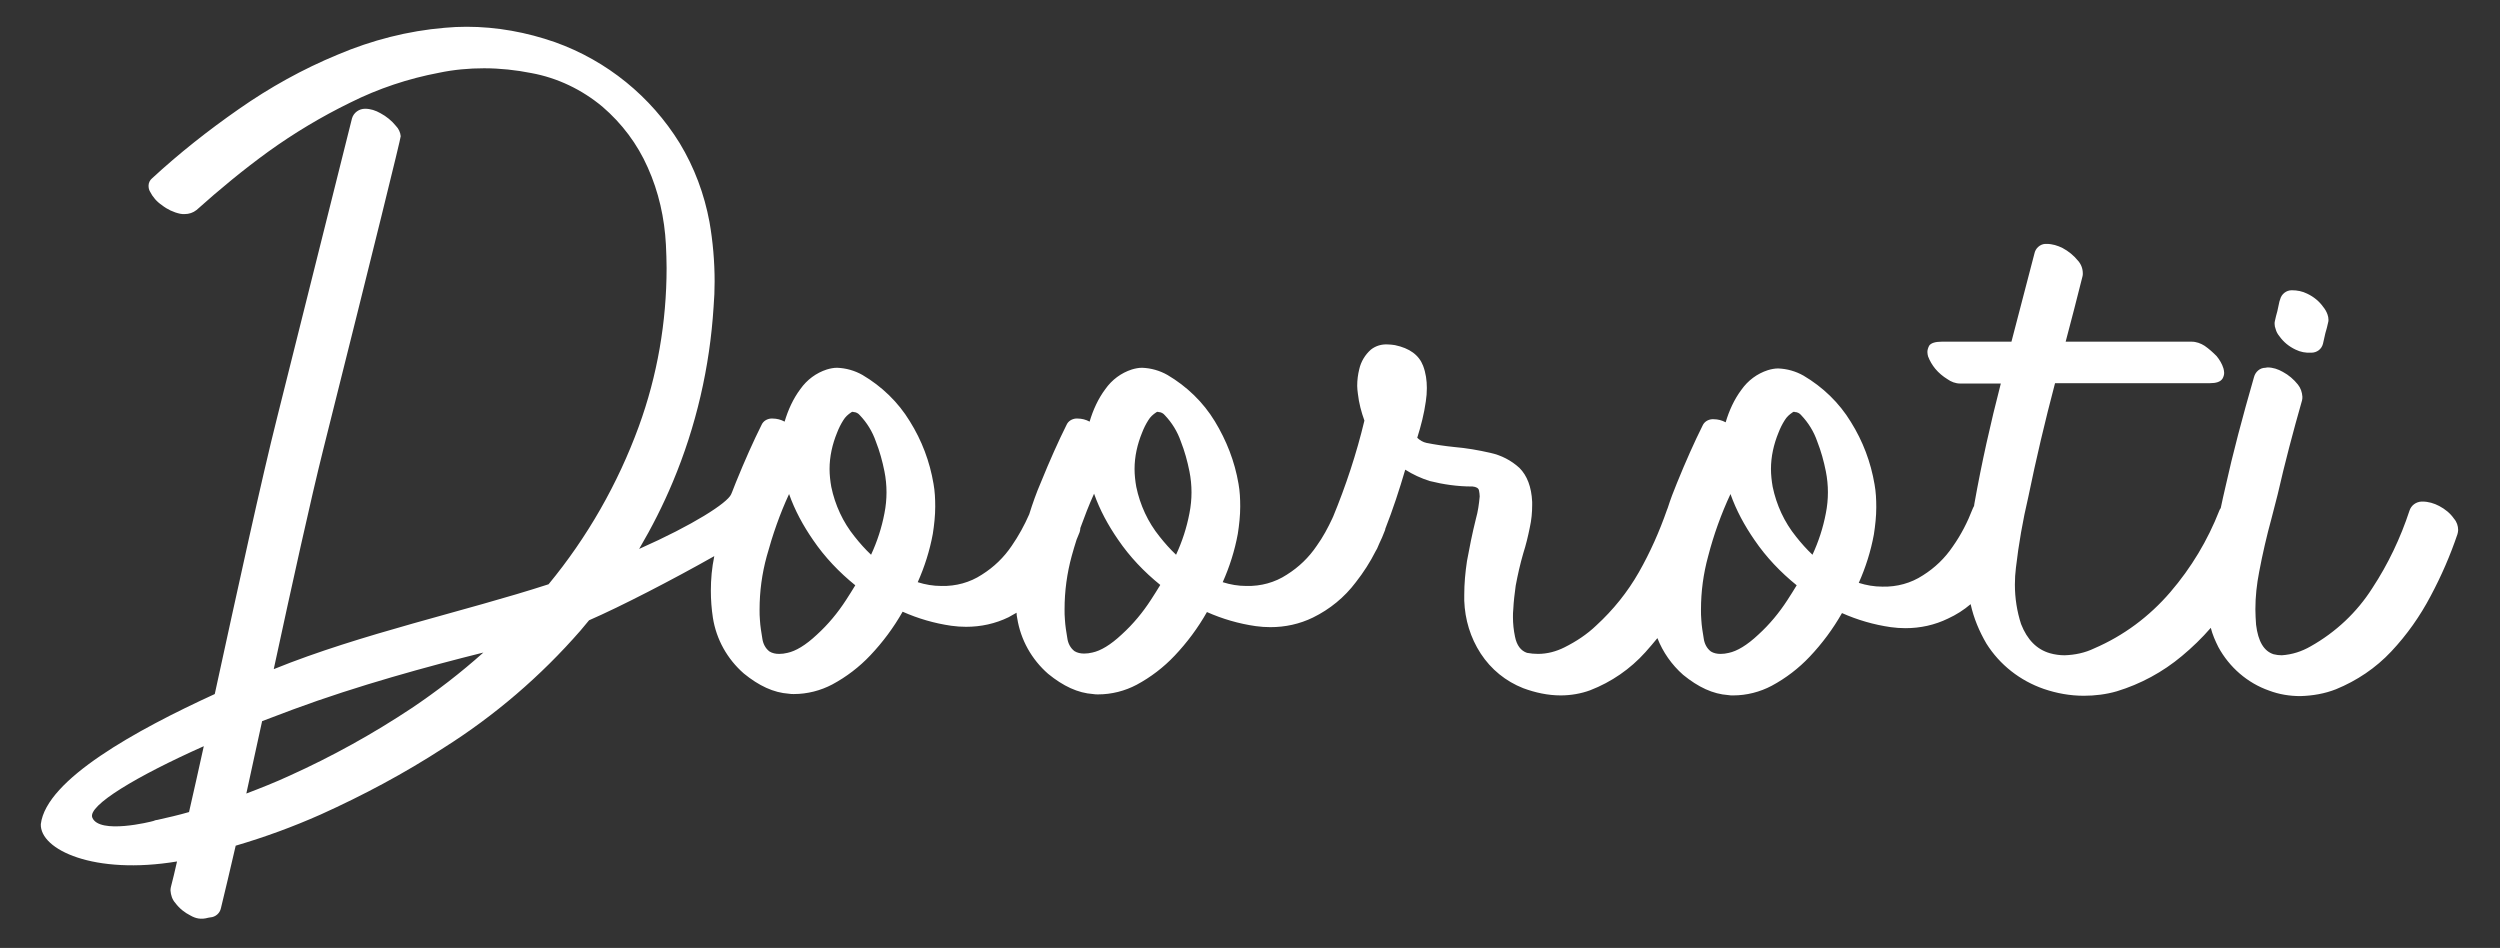 <?xml version="1.0" encoding="utf-8"?>
<!-- Generator: Adobe Illustrator 23.0.0, SVG Export Plug-In . SVG Version: 6.00 Build 0)  -->
<svg version="1.1" id="Capa_1" xmlns="http://www.w3.org/2000/svg" xmlns:xlink="http://www.w3.org/1999/xlink" x="0px" y="0px"
	 viewBox="0 0 728.7 276.3" style="enable-background:new 0 0 728.7 276.3;" xml:space="preserve">
<rect x="0" y="0" width="728.7" height="276.3" fill="#333333" stroke="none"/>
<style type="text/css">
	.st0{fill:#FFFFFF;}
</style>
<path id="Intersección_24" class="st0" d="M55.6,266.9c-1.8-0.9-3.3-2.1-4.5-3.7c-0.9-1-1.3-2.3-1.4-3.6c0-0.3,0-0.6,0.1-1
	c0.6-2.3,1.2-4.8,1.8-7.5c-24.1,4-40-3.4-39.7-10.9c1.6-13,27.8-27.4,50.7-37.9c6.6-30.3,13.7-62.9,18.2-80.7l21.8-87.1
	c0.5-1.7,2.1-2.8,3.8-2.8c1.6,0,3.1,0.5,4.5,1.3c1.7,0.9,3.3,2.2,4.5,3.7c0.8,0.8,1.3,1.9,1.4,3c0,0.7-7.5,31.2-22.6,91.4
	c-3.6,14.4-9,38.9-14.4,63.9l0.1,0c25.4-10.3,55.7-16.8,80-24.7c11.3-13.7,20.2-29.3,26.3-46c5.4-14.8,8.1-30.5,8.1-46.2
	c0-2.2-0.1-4.5-0.2-6.8c-0.4-7.7-2.1-15.4-5.3-22.5c-3-6.8-7.5-12.8-13.2-17.7c-6-5-13.1-8.4-20.7-9.8c-4.5-0.9-9.2-1.4-13.8-1.4
	c-4.4,0-8.8,0.4-13.1,1.3c-9,1.7-17.7,4.6-25.9,8.7c-8.4,4.1-16.4,8.9-23.9,14.3c-7.3,5.3-14.2,11-20.9,17c-1,0.8-2.2,1.2-3.5,1.2
	c-0.4,0-0.9,0-1.3-0.1c-1.9-0.4-3.8-1.3-5.3-2.5c-1.5-1-2.7-2.4-3.5-4c-0.3-0.5-0.4-1.1-0.4-1.7c0-0.8,0.4-1.6,1-2.1
	c7.9-7.3,16.4-14,25.3-20.2c9-6.3,18.7-11.7,28.9-15.9c9.9-4.2,20.4-6.9,31.1-7.8c2.1-0.2,4.3-0.3,6.4-0.3c8.8,0,17.5,1.6,25.8,4.5
	c15.1,5.4,27.9,15.8,36.3,29.4c4.3,7.1,7.2,14.9,8.7,23c1,5.7,1.5,11.6,1.5,17.4c0,2.4-0.1,4.9-0.3,7.3
	c-1.1,17.6-5.1,34.9-11.9,51.1c-2.8,6.7-6.1,13.2-9.8,19.5c15.8-7,25.7-13.4,26.8-15.9c0.1-0.2,0.2-0.5,0.3-0.7
	c0.4-0.9,0.7-1.9,1.1-2.8c2.6-6.4,5.1-12,7.5-16.8c0.5-1.1,1.6-1.7,2.7-1.8h0.5c1.2,0,2.4,0.3,3.5,0.9c1-3.4,2.5-6.7,4.6-9.5
	c1.9-2.7,4.6-4.7,7.7-5.7c1-0.3,2-0.5,3-0.5c2.6,0.1,5.1,0.8,7.4,2.1c5.6,3.3,10.4,7.9,13.8,13.5c3.5,5.6,5.8,11.7,6.9,18.2
	c0.4,2.2,0.5,4.4,0.5,6.7c0,2.6-0.3,5.3-0.7,7.9c-0.9,4.9-2.4,9.6-4.4,14.1c2.2,0.7,4.5,1.1,6.9,1.1c4.2,0.1,8.3-1,11.8-3.3
	c3.5-2.2,6.4-5,8.7-8.4c2-2.9,3.7-6,5.1-9.2c1-3.2,2.1-6.3,3.4-9.3c2.6-6.4,5.1-12,7.5-16.8c0.5-1.1,1.6-1.7,2.7-1.8h0.5
	c1.2,0,2.4,0.3,3.5,0.9c1-3.4,2.5-6.7,4.6-9.5c1.9-2.7,4.6-4.7,7.7-5.7c1-0.3,2-0.5,3-0.5c2.6,0.1,5.1,0.8,7.4,2.1
	c5.6,3.3,10.4,7.9,13.8,13.5c3.4,5.6,5.8,11.7,6.9,18.2c0.4,2.2,0.5,4.4,0.5,6.7c0,2.6-0.3,5.3-0.7,7.9c-0.9,4.9-2.4,9.6-4.4,14.1
	c2.2,0.7,4.5,1.1,6.9,1.1c4.2,0.1,8.3-1,11.8-3.3c3.5-2.2,6.4-5,8.7-8.4c1.8-2.5,3.3-5.3,4.6-8.1c0-0.1,0-0.1,0.1-0.2
	c3.8-9.2,6.9-18.6,9.2-28.2c-0.9-2.5-1.6-5.1-1.9-7.8c-0.1-0.8-0.2-1.6-0.2-2.3c0-1.7,0.2-3.3,0.6-4.9c0.5-2.2,1.7-4.2,3.4-5.7
	c1.4-1.1,3.1-1.6,4.9-1.5c0.7,0,1.4,0.1,2.1,0.2c4.3,0.9,7,2.9,8.2,6c0.8,2.1,1.1,4.3,1.1,6.5c0,1.3-0.1,2.6-0.3,3.9
	c-0.5,3.6-1.4,7.1-2.5,10.6c0.7,0.7,1.7,1.3,2.7,1.5c2.5,0.5,5.2,0.9,8.1,1.2c3.5,0.3,7,0.9,10.5,1.7c3.2,0.7,6.1,2.2,8.5,4.4
	c2.2,2.2,3.5,5.5,3.7,9.9v0.9c0,2.2-0.2,4.4-0.7,6.6c-0.5,2.5-1.1,5-1.9,7.5c-0.9,3.1-1.6,6.2-2.2,9.4c-0.3,2.3-0.6,4.5-0.7,6.8
	c-0.1,0.8-0.1,1.6-0.1,2.4c0,1.9,0.2,3.8,0.6,5.7c0.5,2.5,1.7,4.1,3.5,4.7c1.1,0.2,2.1,0.3,3.2,0.3c2.7,0,5.3-0.7,7.7-1.9
	c3.4-1.7,6.6-3.8,9.3-6.4c4.9-4.5,9.1-9.7,12.4-15.5c3.3-5.8,6-11.9,8.2-18.2c0.1-0.2,0.1-0.3,0.2-0.5c0.8-2.5,1.7-4.9,2.7-7.3
	c2.6-6.4,5.1-12,7.5-16.8c0.5-1.1,1.6-1.7,2.7-1.8h0.5c1.2,0,2.4,0.3,3.5,0.9c1-3.4,2.5-6.7,4.6-9.5c1.9-2.7,4.6-4.7,7.7-5.7
	c1-0.3,2-0.5,3-0.5c2.6,0.1,5.1,0.8,7.4,2.1c5.6,3.3,10.4,7.9,13.8,13.5c3.5,5.6,5.8,11.7,6.9,18.2c0.4,2.2,0.5,4.4,0.5,6.7
	c0,2.6-0.3,5.3-0.7,7.9c-0.9,4.9-2.4,9.6-4.4,14.1c2.2,0.7,4.5,1.1,6.9,1.1c4.2,0.1,8.3-1,11.8-3.3c3.5-2.2,6.4-5,8.7-8.4
	c2.4-3.4,4.3-7.1,5.8-11c0.1-0.3,0.3-0.6,0.4-0.8c0-0.2,0.1-0.5,0.1-0.7c2.1-11.8,4.7-23.4,7.7-35h-11.8c-1.4,0-2.7-0.5-3.8-1.3
	c-1.3-0.8-2.5-1.8-3.5-3c-0.9-1.1-1.6-2.3-2.1-3.6c-0.1-0.4-0.2-0.8-0.2-1.3c0-0.6,0.2-1.2,0.5-1.8c0.5-0.8,1.8-1.2,3.7-1.2h20.3
	l6.7-25.7c0.3-1.5,1.6-2.7,3.1-2.8h0.5c1.6,0,3.2,0.5,4.6,1.2c1.7,0.9,3.3,2.2,4.5,3.7c0.9,1,1.4,2.3,1.4,3.7c0,0.3,0,0.6-0.1,0.9
	c-1.6,6.3-3.2,12.7-4.9,19h36.7c1.4,0,2.7,0.5,3.8,1.2c1.3,0.9,2.4,1.9,3.5,3c0.9,1.1,1.6,2.3,2,3.6c0.1,0.4,0.2,0.9,0.2,1.3
	c0,0.6-0.2,1.2-0.5,1.7c-0.6,0.9-1.8,1.3-3.7,1.3H599c-2.9,11-5.5,22-7.8,33.2c-1.6,6.8-2.8,13.7-3.6,20.6c-0.2,1.6-0.3,3.2-0.3,4.9
	c0,3.9,0.6,7.8,1.8,11.5c1.8,4.6,4.6,7.4,8.4,8.5c1.4,0.4,2.9,0.6,4.3,0.6c3-0.1,5.9-0.7,8.6-2c8.6-3.7,16.1-9.3,22.2-16.4
	c6.1-7.1,10.9-15.1,14.3-23.8c0.1-0.2,0.2-0.5,0.4-0.7c0.4-2,0.9-4.1,1.4-6.3c2.1-9.5,4.9-20.1,8.3-31.9c0.4-1.5,1.7-2.7,3.3-2.7
	l0.6-0.1c1.6,0,3.1,0.5,4.5,1.3c1.7,0.9,3.2,2.2,4.4,3.7c0.8,1,1.2,2.2,1.3,3.5c0,0.4,0,0.7-0.1,1.1c-2.6,9.1-5,18.2-7.1,27.4
	c-0.6,2.3-1.2,4.6-1.8,7c-1.4,5.1-2.6,10.3-3.6,15.6c-0.7,3.6-1.1,7.2-1.1,10.9c0,1.5,0.1,3,0.2,4.5c0.6,4.9,2.3,7.7,5.1,8.6
	c0.8,0.2,1.6,0.3,2.4,0.3c3-0.2,5.8-1.1,8.4-2.6c7.3-4.1,13.5-9.9,18-17c4.6-7,8.2-14.6,10.8-22.5c0.5-1.6,1.9-2.6,3.5-2.7h0.3
	c1.7,0,3.4,0.5,4.9,1.3c1.7,0.9,3.2,2.1,4.3,3.7c0.8,0.9,1.2,2.1,1.2,3.3c0,0.4-0.1,0.8-0.2,1.2c-2.1,6.2-4.7,12.2-7.8,18
	c-3.1,5.9-6.9,11.3-11.5,16.2c-4.5,4.8-10,8.5-16.1,11c-3.3,1.3-6.8,1.9-10.4,2c-3.1,0-6.2-0.5-9.1-1.6c-6.3-2.2-11.6-6.8-14.8-12.7
	c-0.9-1.8-1.7-3.6-2.2-5.6c-2.6,3-5.4,5.7-8.4,8.2c-5.6,4.7-12.1,8.2-19,10.3c-3.1,0.9-6.4,1.3-9.6,1.3c-4,0-7.9-0.7-11.7-2
	c-6.9-2.4-12.8-7-16.7-13.2c-2.1-3.6-3.7-7.4-4.6-11.5c-2,1.7-4.2,3.1-6.6,4.2c-3.9,1.9-8.1,2.8-12.4,2.8c-1.4,0-2.9-0.1-4.3-0.3
	c-4.9-0.7-9.7-2.1-14.2-4.1c-2.6,4.6-5.8,8.9-9.4,12.7c-3.2,3.4-7,6.3-11.1,8.5c-3.4,1.8-7.3,2.8-11.2,2.8c-0.5,0-1,0-1.5-0.1
	c-4.4-0.3-8.7-2.3-13.1-5.9c-3.3-2.9-5.9-6.6-7.5-10.7c-1.1,1.4-2.3,2.7-3.5,4.1c-4.4,4.9-9.9,8.7-16.1,11.1c-2.7,1-5.7,1.5-8.6,1.5
	c-3.7,0-7.4-0.8-10.9-2.1c-5.1-2-9.4-5.5-12.4-10.1c-3-4.6-4.6-9.9-4.8-15.4v-1.7c0-3.3,0.3-6.6,0.8-9.9c0.7-3.8,1.5-7.9,2.6-12.3
	c0.6-2.1,0.9-4.3,1.1-6.5c0-0.6-0.1-1.1-0.2-1.7c-0.1-0.7-0.8-1.1-1.9-1.2H429c-4.2,0-8.3-0.6-12.3-1.6c-2.5-0.8-4.9-1.9-7.1-3.3
	c-1.7,5.8-3.6,11.6-5.8,17.2c0,0.2-0.1,0.5-0.2,0.7c-0.5,1.3-1,2.5-1.6,3.7c-0.2,0.5-0.4,0.9-0.6,1.4c-0.1,0.2-0.3,0.5-0.4,0.7
	c-1.6,3.2-3.6,6.3-5.8,9.1c-3.3,4.4-7.6,7.9-12.5,10.3c-3.9,1.9-8.1,2.8-12.4,2.8c-1.4,0-2.9-0.1-4.3-0.3c-4.9-0.7-9.7-2.1-14.2-4.1
	c-2.6,4.6-5.8,8.9-9.4,12.7c-3.2,3.4-7,6.3-11.1,8.5c-3.4,1.8-7.3,2.8-11.2,2.8c-0.5,0-1,0-1.5-0.1c-4.4-0.3-8.7-2.3-13.1-5.9
	c-4.8-4.2-8-9.9-9-16.2c-0.1-0.5-0.2-1.1-0.2-1.6c-0.8,0.4-1.5,0.9-2.3,1.3c-3.9,1.9-8.1,2.8-12.4,2.8c-1.4,0-2.9-0.1-4.3-0.3
	c-4.9-0.7-9.7-2.1-14.2-4.1c-2.6,4.6-5.8,8.9-9.4,12.7c-3.2,3.4-7,6.3-11.1,8.5c-3.4,1.8-7.3,2.8-11.2,2.8c-0.5,0-1,0-1.5-0.1
	c-4.4-0.3-8.7-2.3-13.1-5.9c-4.8-4.2-8-9.9-9-16.2c-0.4-2.6-0.6-5.3-0.6-7.9c0-3.4,0.3-6.7,1-10.1c-12.2,6.9-27.3,14.7-36.5,18.7
	c-0.8,1-1.7,2-2.5,3c-11.6,13.3-25,24.8-39.9,34.2c-11.4,7.4-23.4,13.8-35.8,19.4c-8.1,3.6-16.3,6.6-24.8,9.1
	c-1.6,7-3.1,13.2-4.3,18.2c-0.3,1.5-1.6,2.6-3.1,2.7c-0.2,0-0.4,0.1-0.6,0.1C58.6,268.1,57,267.7,55.6,266.9z M26.9,238.3
	c2,5,17.2,1.2,17.8,1l0,0c0.3-0.1,0.7-0.3,1.1-0.3c3.1-0.7,6.2-1.4,9.3-2.3c1.4-6,2.8-12.5,4.3-19.2
	C39.9,226.2,25.5,234.8,26.9,238.3L26.9,238.3z M85.4,206.8c-3,1.1-6,2.3-9,3.4c-1.6,7.2-3.1,14.3-4.6,21.1
	c4.2-1.6,8.5-3.3,12.6-5.2c12.4-5.6,24.3-12.2,35.6-19.7c7.3-4.9,14.3-10.3,20.9-16.2C124.9,194.2,104.3,199.8,85.4,206.8
	L85.4,206.8z M497.9,162.1c-1.4,5.1-2.1,10.3-2.1,15.6c0,1,0,2,0.1,3c0.1,1.8,0.4,3.6,0.7,5.4c0.2,1.5,0.9,2.9,2.1,3.8
	c0.8,0.5,1.8,0.7,2.8,0.7c0.8,0,1.6-0.1,2.4-0.3c2.4-0.5,5.3-2.2,8.6-5.3c3.3-3,6.1-6.4,8.5-10.1c0.9-1.4,1.8-2.8,2.7-4.3
	c-4.7-3.8-8.9-8.2-12.3-13.2c-2.9-4.2-5.3-8.6-7-13.4C501.7,149.8,499.5,155.9,497.9,162.1z M314.9,153.9c0,0.4-0.1,0.8-0.2,1.2
	c-0.3,0.8-0.6,1.5-0.9,2.2c-0.5,1.6-1,3.2-1.4,4.7c-1.4,5.1-2.1,10.3-2.1,15.6c0,1,0,2,0.1,3c0.1,1.8,0.4,3.6,0.7,5.4
	c0.2,1.5,0.9,2.9,2.1,3.8c0.8,0.5,1.8,0.7,2.8,0.7c0.8,0,1.6-0.1,2.4-0.3c2.4-0.5,5.3-2.2,8.6-5.3c3.3-3,6.1-6.4,8.5-10.1
	c0.9-1.4,1.8-2.8,2.7-4.3c-4.7-3.8-8.9-8.2-12.3-13.2c-2.9-4.2-5.3-8.6-7-13.4C317.4,147.2,316.1,150.6,314.9,153.9L314.9,153.9z
	 M223.5,162.1c-1.4,5.1-2.1,10.3-2.1,15.6c0,1,0,2,0.1,3c0.1,1.8,0.4,3.6,0.7,5.4c0.2,1.5,0.9,2.9,2.1,3.8c0.8,0.5,1.8,0.7,2.8,0.7
	c0.8,0,1.6-0.1,2.4-0.3c2.4-0.5,5.3-2.2,8.6-5.3c3.3-3,6.1-6.4,8.5-10.1c0.9-1.4,1.8-2.8,2.7-4.3c-4.7-3.8-8.9-8.2-12.3-13.2
	c-2.9-4.2-5.3-8.6-7-13.4C227.3,149.8,225.2,155.9,223.5,162.1L223.5,162.1z M522.5,120.2c-0.9,0.6-1.7,1.3-2.3,2.3
	c-0.7,1.1-1.3,2.3-1.8,3.6c-1.4,3.4-2.2,7-2.2,10.6c0,1.7,0.2,3.5,0.5,5.2c1.1,5.3,3.4,10.3,6.8,14.5c1.5,1.9,3.1,3.7,4.8,5.3
	c1.8-3.9,3.1-7.9,3.9-12.1c0.4-2,0.6-4.1,0.6-6.1c0-2-0.2-4.1-0.6-6.1c-0.6-3-1.4-5.9-2.5-8.7c-1-2.9-2.6-5.5-4.7-7.7
	c-0.4-0.5-1.1-0.9-1.8-0.9C523,120,522.7,120,522.5,120.2L522.5,120.2z M337,120.2c-0.9,0.6-1.7,1.3-2.3,2.3
	c-0.7,1.1-1.3,2.3-1.8,3.6c-1.4,3.4-2.2,7-2.2,10.6c0,1.7,0.2,3.5,0.5,5.2c1.1,5.3,3.4,10.3,6.8,14.5c1.5,1.9,3.1,3.7,4.8,5.3
	c1.8-3.9,3.1-7.9,3.9-12.1c0.4-2,0.6-4.1,0.6-6.1c0-2-0.2-4.1-0.6-6.1c-0.6-3-1.4-5.9-2.5-8.7c-1-2.9-2.6-5.5-4.7-7.7
	c-0.4-0.5-1.1-0.9-1.8-0.9C337.5,120,337.3,120,337,120.2L337,120.2z M248.1,120.2c-0.9,0.6-1.7,1.3-2.3,2.3
	c-0.7,1.1-1.3,2.3-1.8,3.6c-1.4,3.4-2.2,7-2.2,10.6c0,1.7,0.2,3.5,0.5,5.2c1.1,5.3,3.4,10.3,6.8,14.5c1.5,1.9,3.1,3.7,4.8,5.3
	c1.8-3.9,3.1-7.9,3.9-12.1c0.4-2,0.6-4.1,0.6-6.1c0-2-0.2-4.1-0.6-6.1c-0.6-3-1.4-5.9-2.5-8.7c-1-2.9-2.6-5.5-4.7-7.7
	c-0.4-0.5-1.1-0.9-1.8-0.9C248.6,120,248.4,120,248.1,120.2L248.1,120.2z M669.1,101.9c-1.9-0.9-3.5-2.2-4.7-3.9
	c-0.5-0.6-0.9-1.3-1.1-2.1c-0.2-0.5-0.3-1-0.3-1.5c0-0.3,0-0.6,0.1-0.9c0.2-0.9,0.4-1.8,0.7-2.8l0.6-2.8l0.2-0.6
	c0.4-1.6,1.8-2.7,3.4-2.7c1.6,0,3.1,0.3,4.5,1c1.9,0.9,3.5,2.2,4.7,3.9c0.5,0.6,0.9,1.3,1.2,2.1c0.2,0.5,0.3,1.1,0.3,1.6
	c0,0.3,0,0.5-0.1,0.8c-0.2,1-0.5,2.1-0.8,3.1c-0.2,1-0.5,2.1-0.7,3.1c-0.4,1.6-1.8,2.6-3.4,2.6C672.1,102.9,670.5,102.6,669.1,101.9
	z"/>
</svg>
